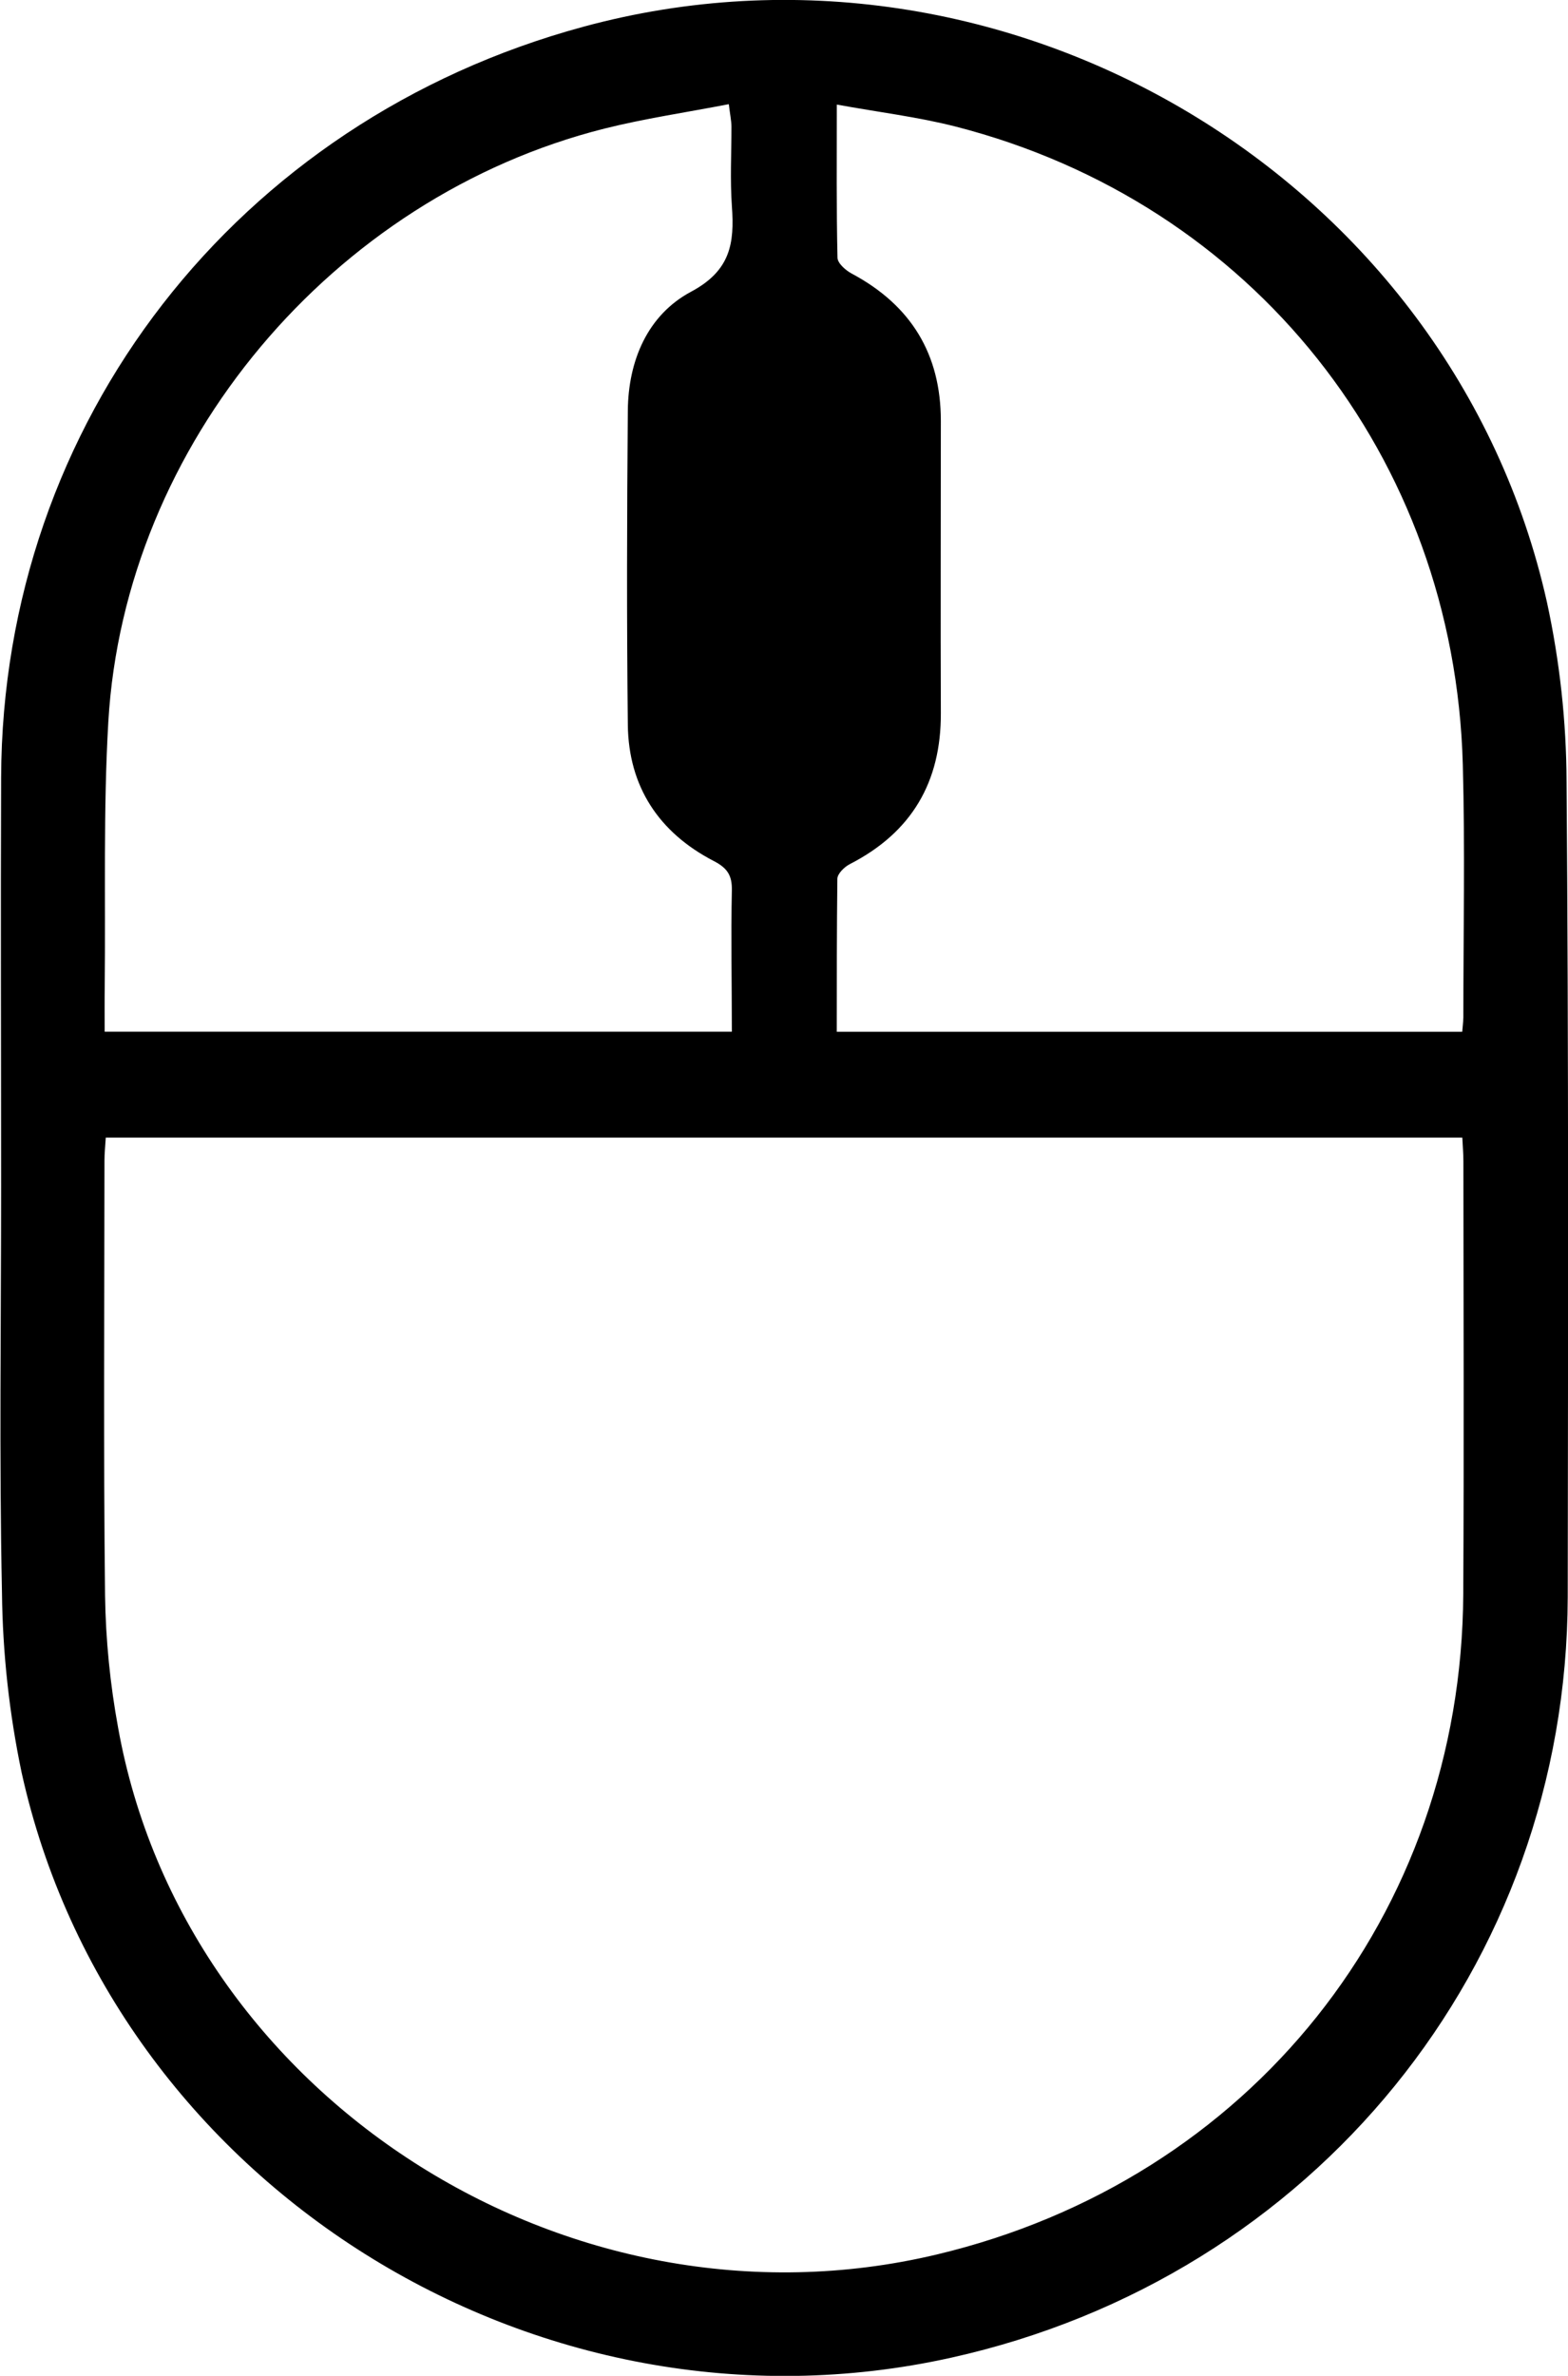 <svg width="35" height="53" viewBox="0 0 35 53" fill="none" xmlns="http://www.w3.org/2000/svg">
<path d="M34.968 17.442C34.963 16.095 34.816 14.752 34.53 13.434C32.413 3.961 22.456 -1.966 13.02 0.597C5.281 2.694 0.053 9.42 0.025 17.343C0.013 20.383 0.025 23.423 0.025 26.464C0.025 29.505 -0.019 32.509 0.044 35.531C0.059 36.878 0.206 38.221 0.482 39.54C2.509 48.717 11.971 54.652 21.23 52.596C29.326 50.799 34.971 43.855 34.994 35.629C35.002 29.566 35.015 23.503 34.968 17.442ZM2.338 21.976C2.358 20.017 2.304 18.054 2.418 16.1C2.78 9.918 7.426 4.395 13.494 2.868C14.389 2.644 15.306 2.51 16.268 2.324C16.296 2.555 16.325 2.69 16.327 2.824C16.327 3.418 16.295 4.013 16.337 4.604C16.395 5.422 16.312 6.035 15.425 6.508C14.452 7.028 14.024 8.05 14.014 9.158C13.994 11.495 13.988 13.833 14.014 16.169C14.03 17.543 14.702 18.57 15.931 19.207C16.235 19.364 16.343 19.528 16.336 19.862C16.314 20.901 16.336 21.94 16.336 23.015H2.336C2.336 22.65 2.333 22.313 2.338 21.976ZM32.662 35.559C32.624 42.722 27.9 48.632 20.904 50.295C12.666 52.253 4.113 46.764 2.637 38.545C2.458 37.573 2.36 36.587 2.345 35.599C2.308 32.362 2.33 29.122 2.332 25.887C2.332 25.729 2.349 25.57 2.361 25.377H32.641C32.651 25.582 32.665 25.741 32.665 25.9C32.667 29.119 32.68 32.339 32.662 35.559ZM32.662 22.718C32.662 22.804 32.649 22.89 32.639 23.017H18.678C18.678 21.865 18.678 20.734 18.691 19.606C18.691 19.492 18.849 19.338 18.971 19.276C20.354 18.567 21.006 17.442 21.001 15.914C20.993 13.739 21.001 11.563 21.001 9.388C21.001 7.903 20.339 6.813 19.015 6.105C18.878 6.033 18.697 5.874 18.694 5.75C18.669 4.657 18.679 3.565 18.679 2.333C19.612 2.503 20.488 2.608 21.337 2.825C27.955 4.525 32.464 10.189 32.652 17.054C32.703 18.941 32.664 20.829 32.664 22.718H32.662Z" fill="black"/>
</svg>

